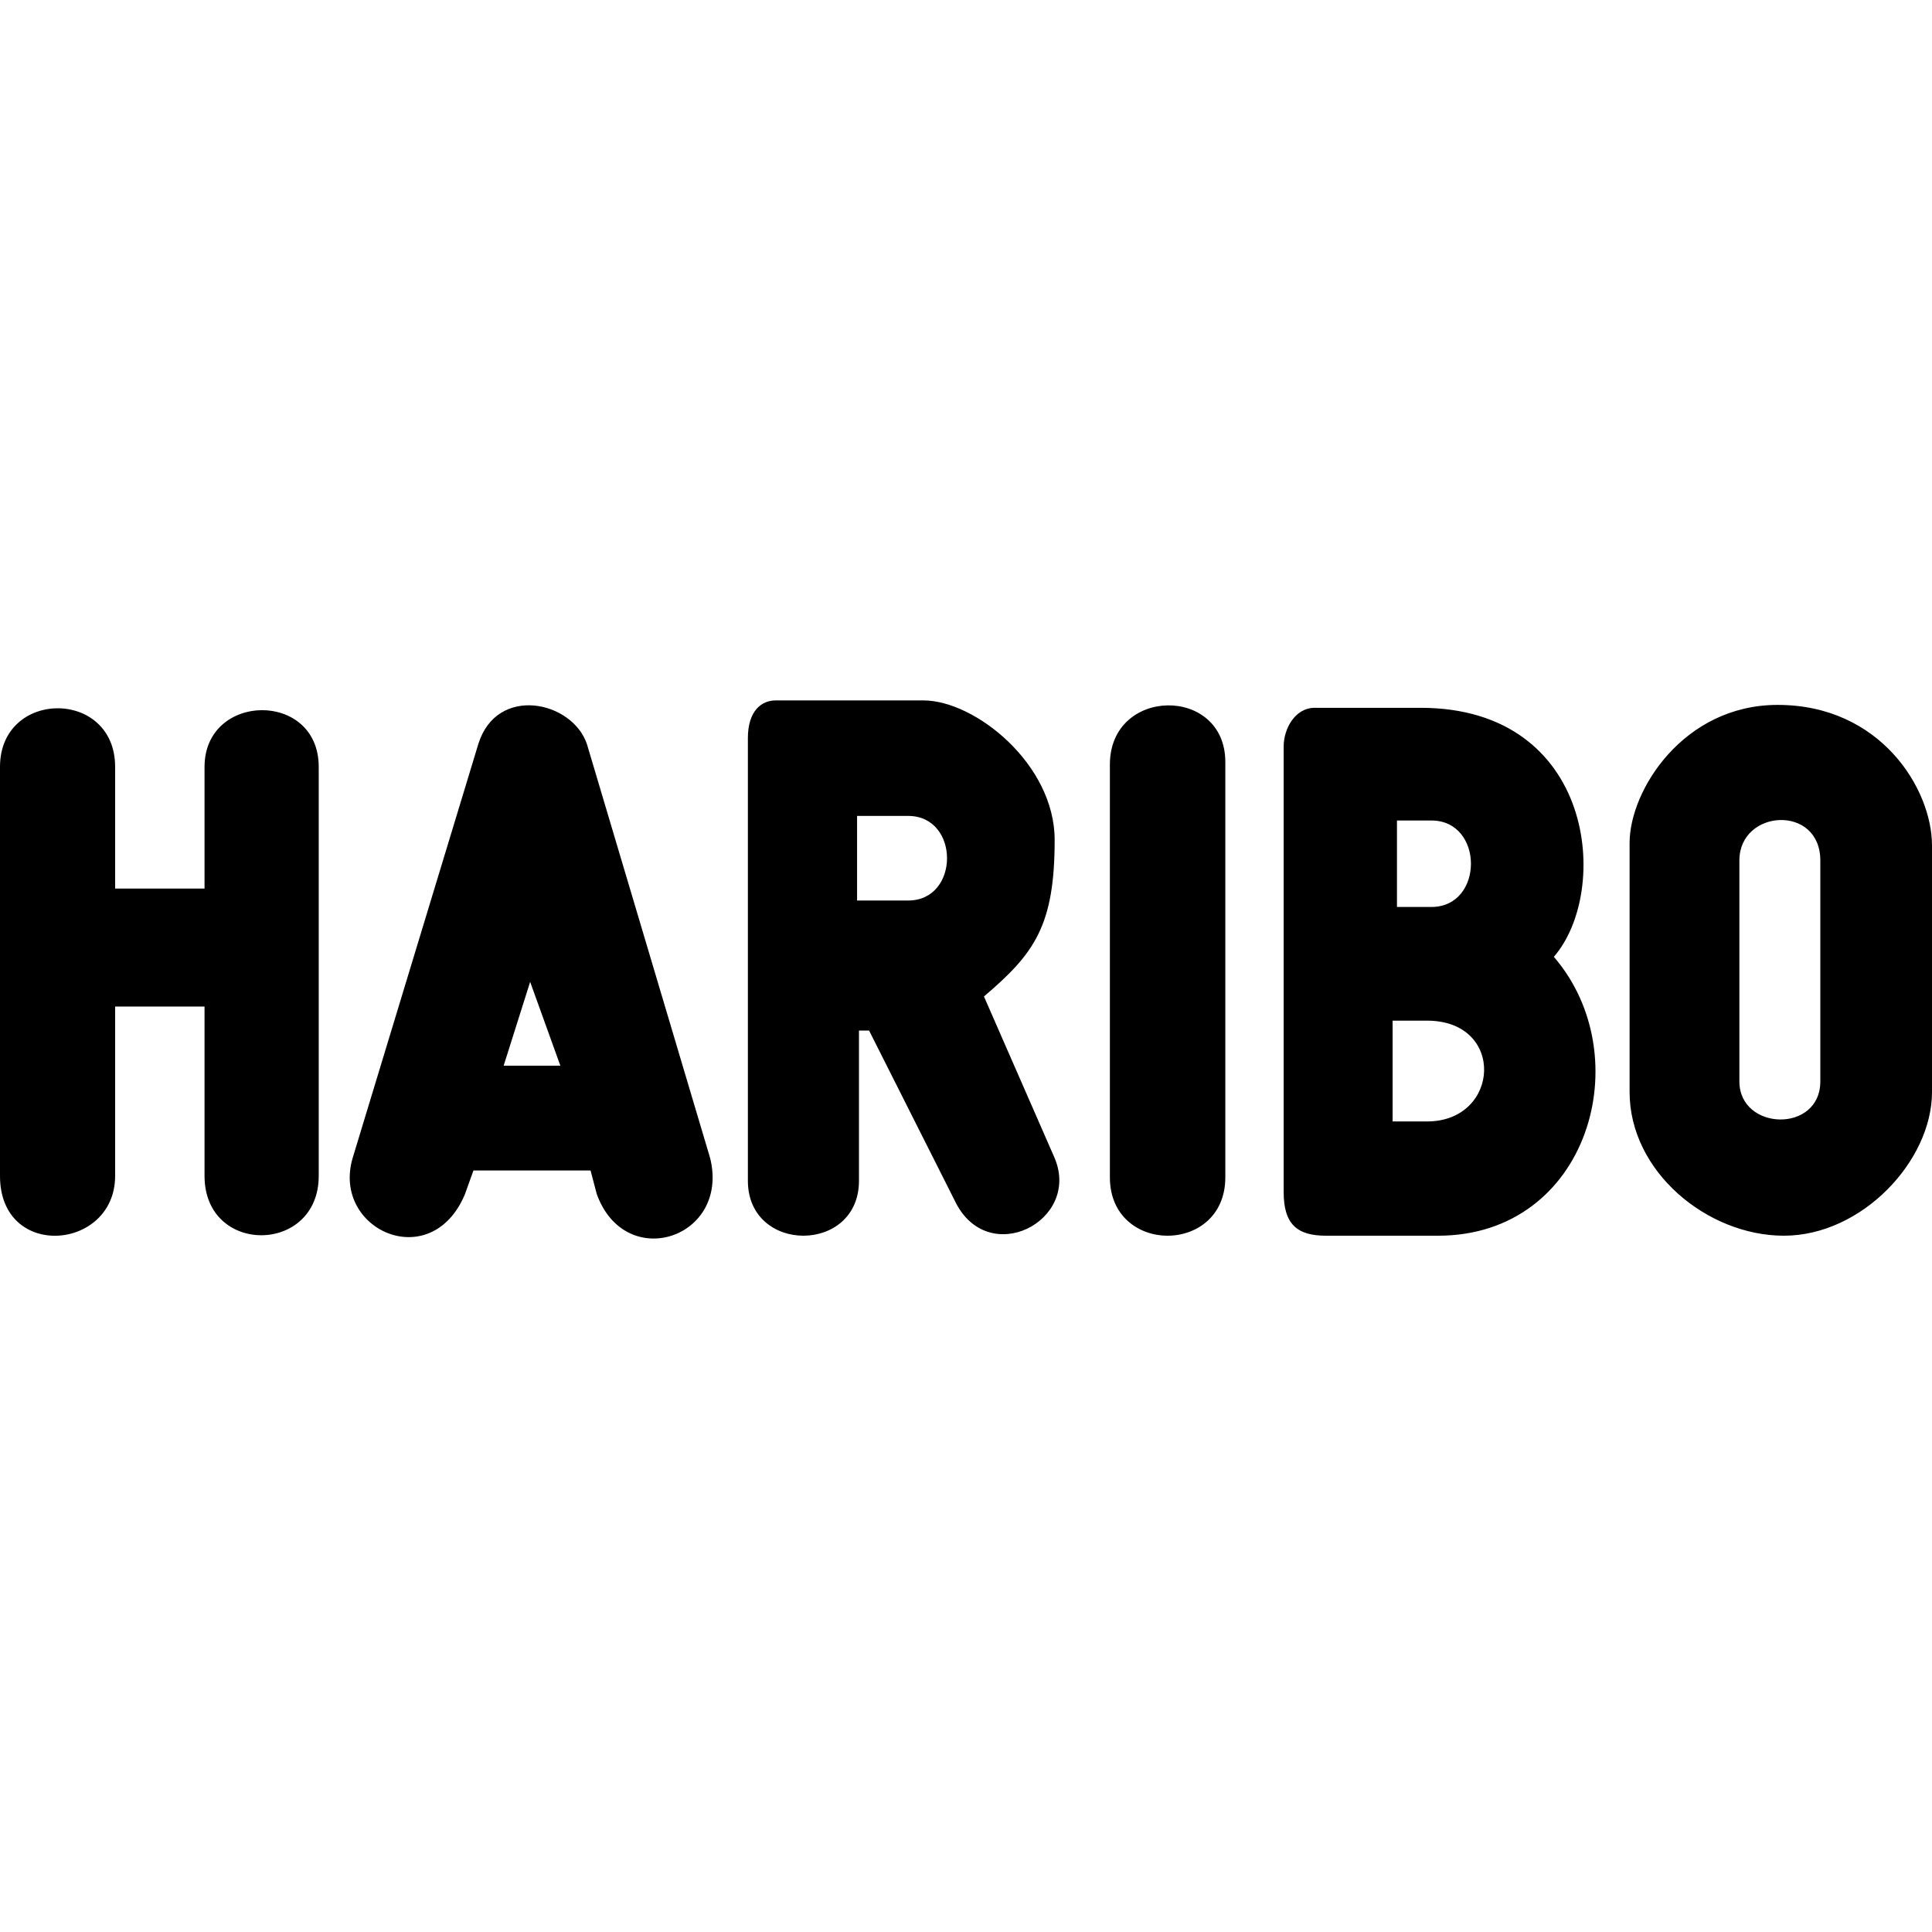 <svg xmlns="http://www.w3.org/2000/svg" xmlns:xlink="http://www.w3.org/1999/xlink" width="400" height="400" viewBox="0 0 400 400"><defs><clipPath id="b"><rect width="400" height="400"/></clipPath></defs><g id="a" clip-path="url(#b)"><g transform="translate(-332.504 -129.167)"><path d="M428.737,376.486c-7.021,16.594-27.571,7.276-23.231-7.529l26.037-85.773c3.831-12.254,19.4-8.935,22.466,0l25.527,85.773c4.083,16.592-17.614,23.741-23.486,7.4l-1.277-4.85H430.524l-1.787,4.978Zm13.528-44.034-5.487,17.357H448.52l-6.254-17.357Zm162.455-56.74H626.63c36.088,0,39.438,37.893,27.58,51.553,17.787,20.623,7.217,57.742-23.971,57.742h-23.2c-5.929,0-8.765-2.321-8.765-9.022V283.7c0-3.608,2.319-7.991,6.446-7.991Zm17.011,41.232h7.133c10.911,0,10.911-17.9,0-17.9h-7.133v17.9Zm-.9,44.407h7.131c15.167,0,16.326-20.868,0-20.868H620.83V361.35ZM356.34,313.14h18.511v-25.2c0-15.459,23.641-15.848,23.641,0v84.694c0,16.239-23.641,16.5-23.641,0V337.559H356.34v35.073c0,15.458-23.836,17.536-23.836,0V287.938c0-16.107,23.836-16.237,23.836,0v25.2Zm205.954-25.689v85.475c0,16.107,23.9,16.107,23.9,0V286.932c0-15.848-23.9-15.588-23.9.519Zm107.6,67.808c0,16.5,16.107,29.747,31.955,29.747,16.107,0,30.655-15.458,30.655-29.747v-51.05c0-11.692-10.652-29.1-31.955-29.1-19.485,0-30.655,17.666-30.655,28.577V355.26Zm22.73-47.932c0-10.654,16.758-11.692,16.758,0v45.725c0,10.781-16.758,10.26-16.758,0V307.327ZM487.342,282.021c0-5.751,2.877-7.841,5.751-7.841h30.582c10.715,0,27.184,13.2,27.184,28.882,0,17.773-4.183,23.525-14.639,32.412l14.639,33.457c5.487,13.069-13.854,23-20.65,8.885L512.437,342.53h-2.092v31.106c0,15.16-23,15.16-23,0V282.021Zm22.61,33.587h10.588c10.715,0,10.715-17.511,0-17.511H509.951v17.511Z" transform="translate(0)" fill-rule="evenodd"/></g></g></svg>